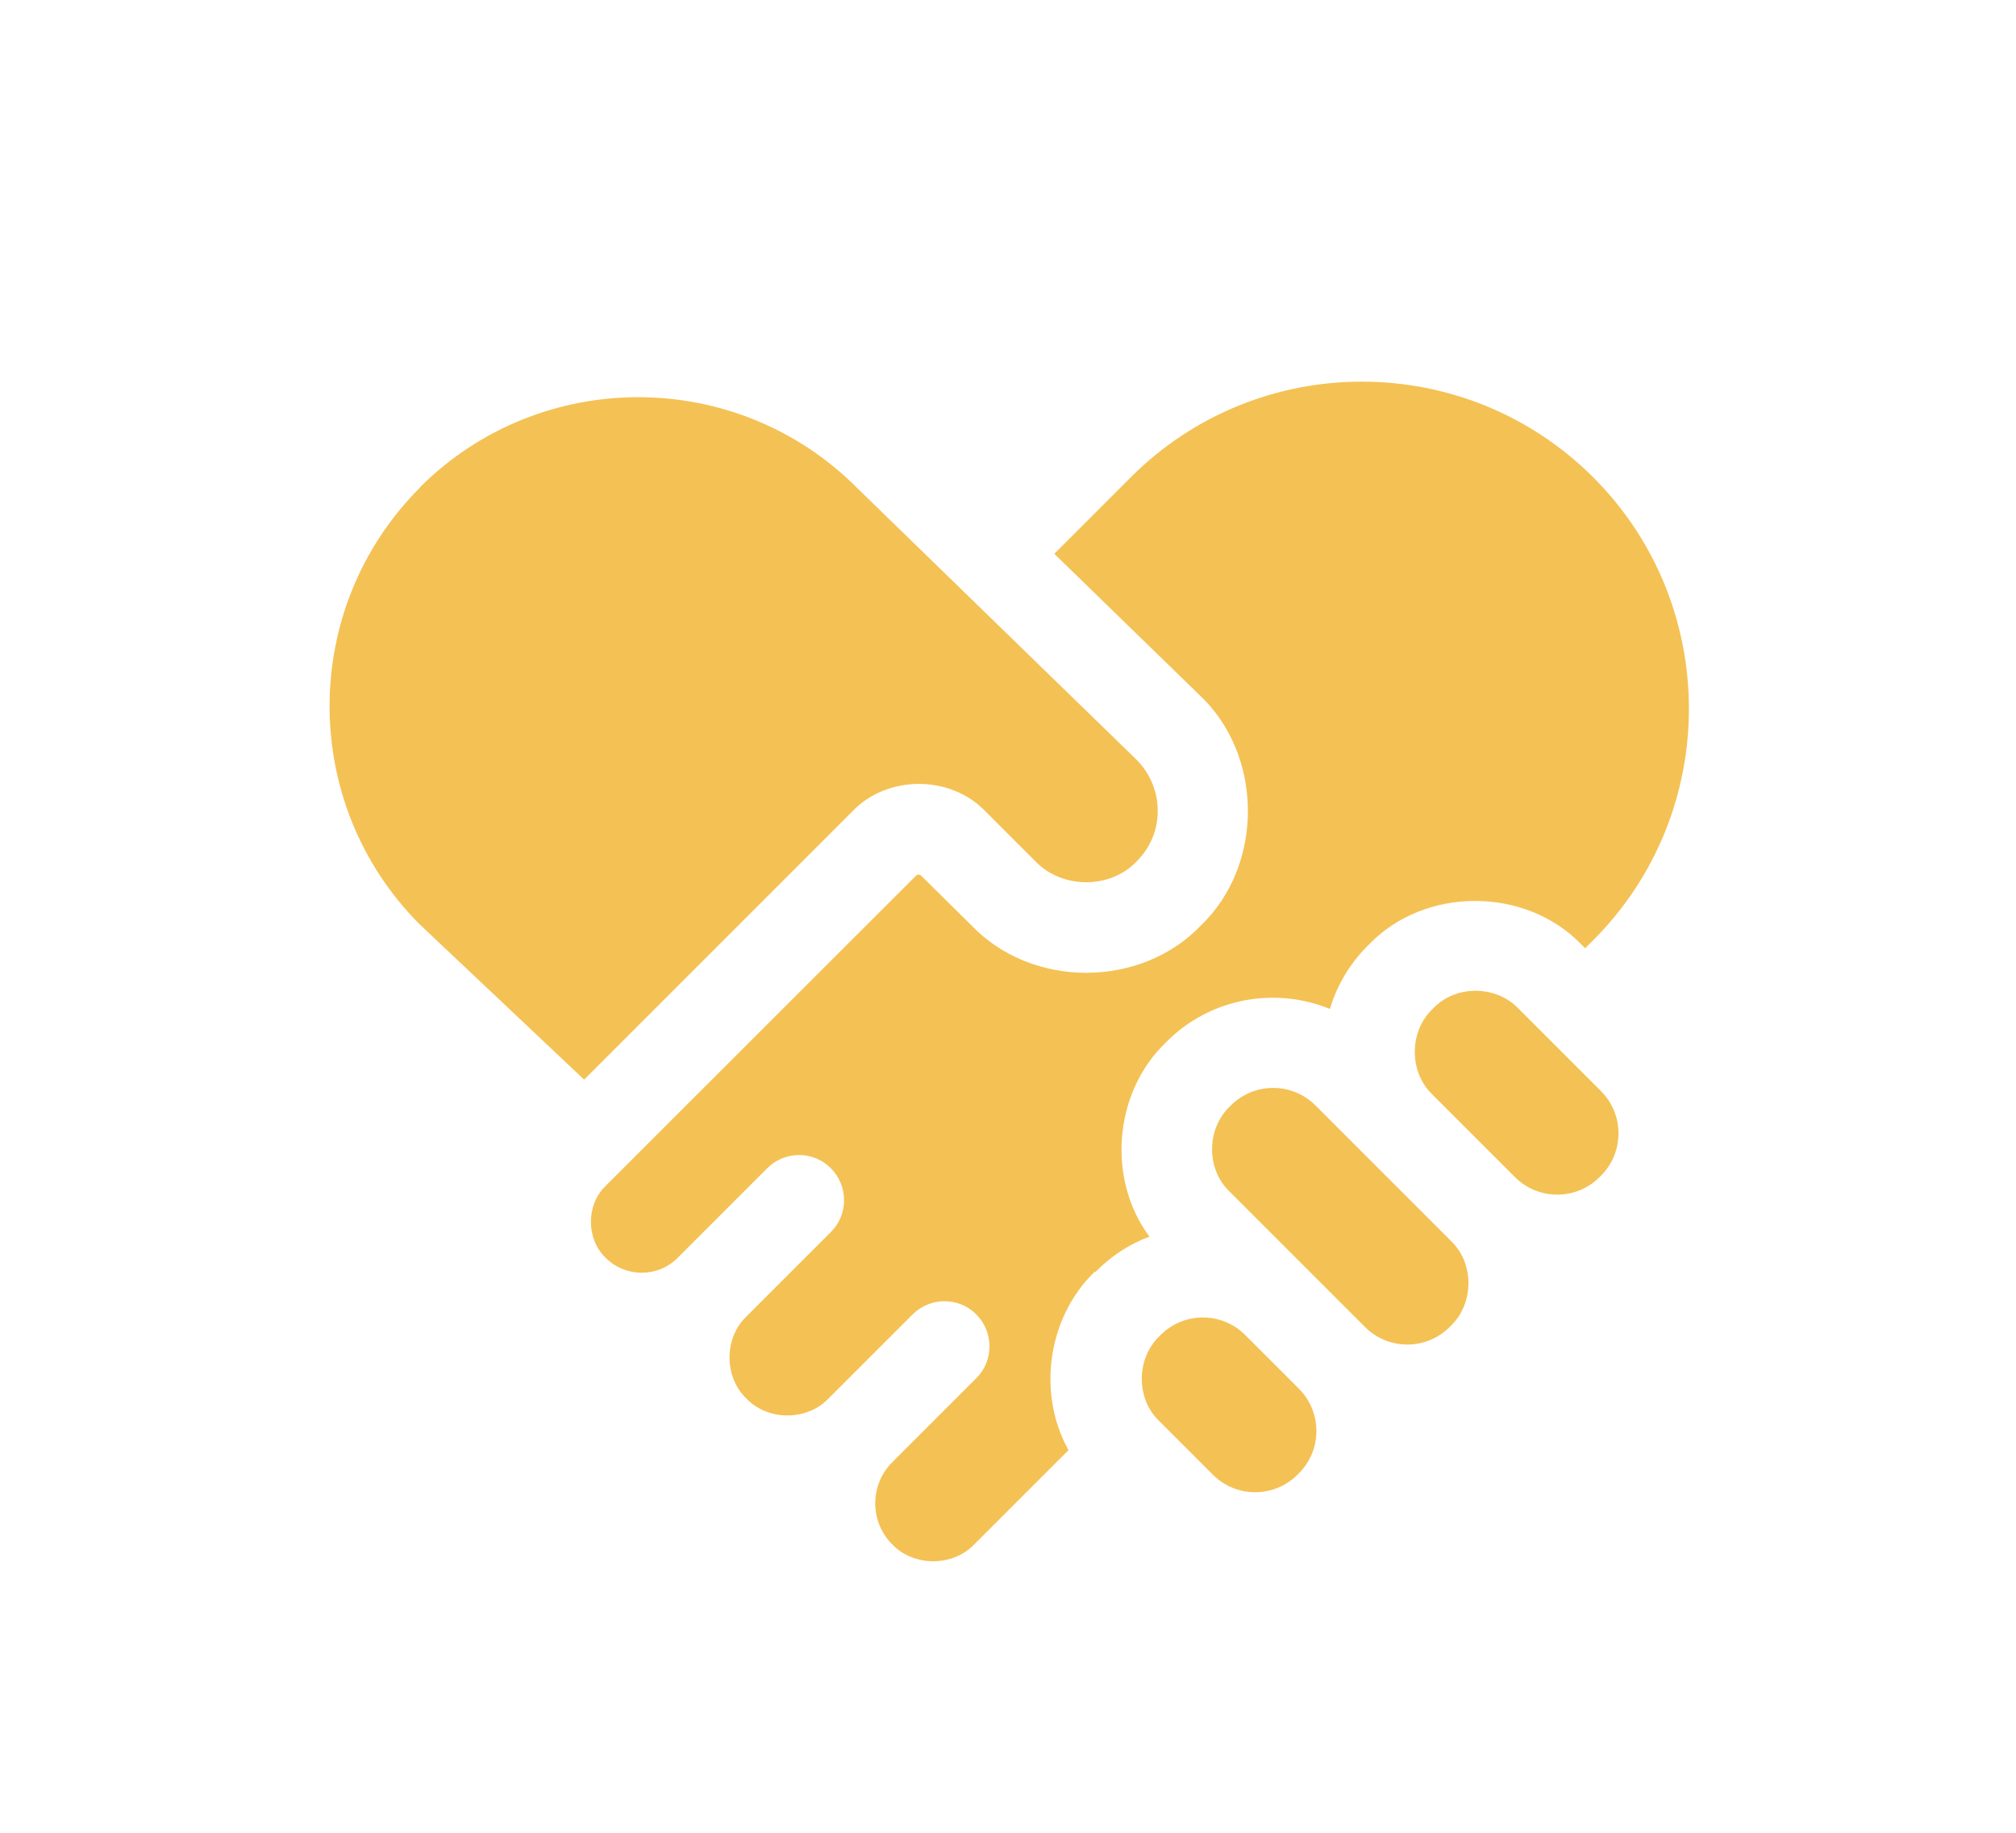 <?xml version="1.0" encoding="UTF-8"?> <svg xmlns="http://www.w3.org/2000/svg" id="Layer_1" data-name="Layer 1" viewBox="0 0 107.58 97.8"><defs><style> .cls-1 { fill: #f4c154; stroke-width: 0px; } </style></defs><path class="cls-1" d="m58.51,67.82c.84-.84,1.8-1.45,2.83-1.83-2.28-3.05-1.91-7.68.85-10.34l.07-.07c2.35-2.35,5.82-2.93,8.71-1.74.37-1.26,1.06-2.42,2.01-3.37l.07-.07c2.98-3.1,8.35-3.1,11.34,0l.2.2.41-.41c6.83-6.82,6.83-17.9.03-24.71-6.82-6.82-17.9-6.82-24.7,0l-4.07,4.07,7.72,7.51c3.44,3.19,3.49,9.08.1,12.33-3.22,3.36-9.01,3.36-12.23,0l-2.68-2.65c-.09-.09-.23-.09-.3,0l-16.55,16.54c-1.05,1.01-1.05,2.83,0,3.84,1.06,1.06,2.79,1.06,3.84,0,.03-.03,4.78-4.78,4.78-4.78.94-.94,2.47-.94,3.4,0s.94,2.47,0,3.4l-4.51,4.51c-1.2,1.15-1.2,3.23,0,4.38,1.15,1.2,3.23,1.2,4.38,0l4.49-4.49c.94-.94,2.47-.94,3.4,0s.94,2.47,0,3.4l-4.46,4.46c-1.23,1.2-1.25,3.19-.03,4.41,1.15,1.2,3.23,1.2,4.38,0l5.03-5.03c-1.69-3.02-1.12-7.07,1.37-9.49l.1-.04Z"></path><path class="cls-1" d="m22.41,26.02c-6.42,6.42-6.43,16.86-.03,23.29l8.79,8.3,14.31-14.31c1.87-1.96,5.24-1.96,7.11,0l2.66,2.66c1.43,1.49,4,1.49,5.41,0,.74-.74,1.13-1.7,1.12-2.73s-.43-2-1.16-2.72l-14.88-14.47c-6.42-6.45-16.9-6.46-23.34-.03h0Z"></path><path class="cls-1" d="m77.36,70.81l.07-.07c1.23-1.19,1.25-3.33,0-4.52l-4.42-4.42-2.81-2.81c-1.25-1.25-3.27-1.25-4.52,0l-.07.07c-1.23,1.19-1.25,3.33,0,4.52l7.23,7.23c1.25,1.25,3.27,1.25,4.52,0Z"></path><path class="cls-1" d="m85.36,62.81l.07-.07c1.25-1.25,1.25-3.27,0-4.52l-4.42-4.42c-1.19-1.23-3.33-1.25-4.52,0l-.07.07c-1.23,1.19-1.23,3.33,0,4.52l4.42,4.42c1.25,1.25,3.27,1.25,4.52,0Z"></path><path class="cls-1" d="m64.72,78.69c1.25,1.25,3.27,1.25,4.52,0l.07-.07c1.25-1.25,1.25-3.27,0-4.52l-2.86-2.86c-1.25-1.25-3.27-1.25-4.52,0l-.07.07c-1.23,1.19-1.25,3.33,0,4.52l2.86,2.86Z"></path></svg> 